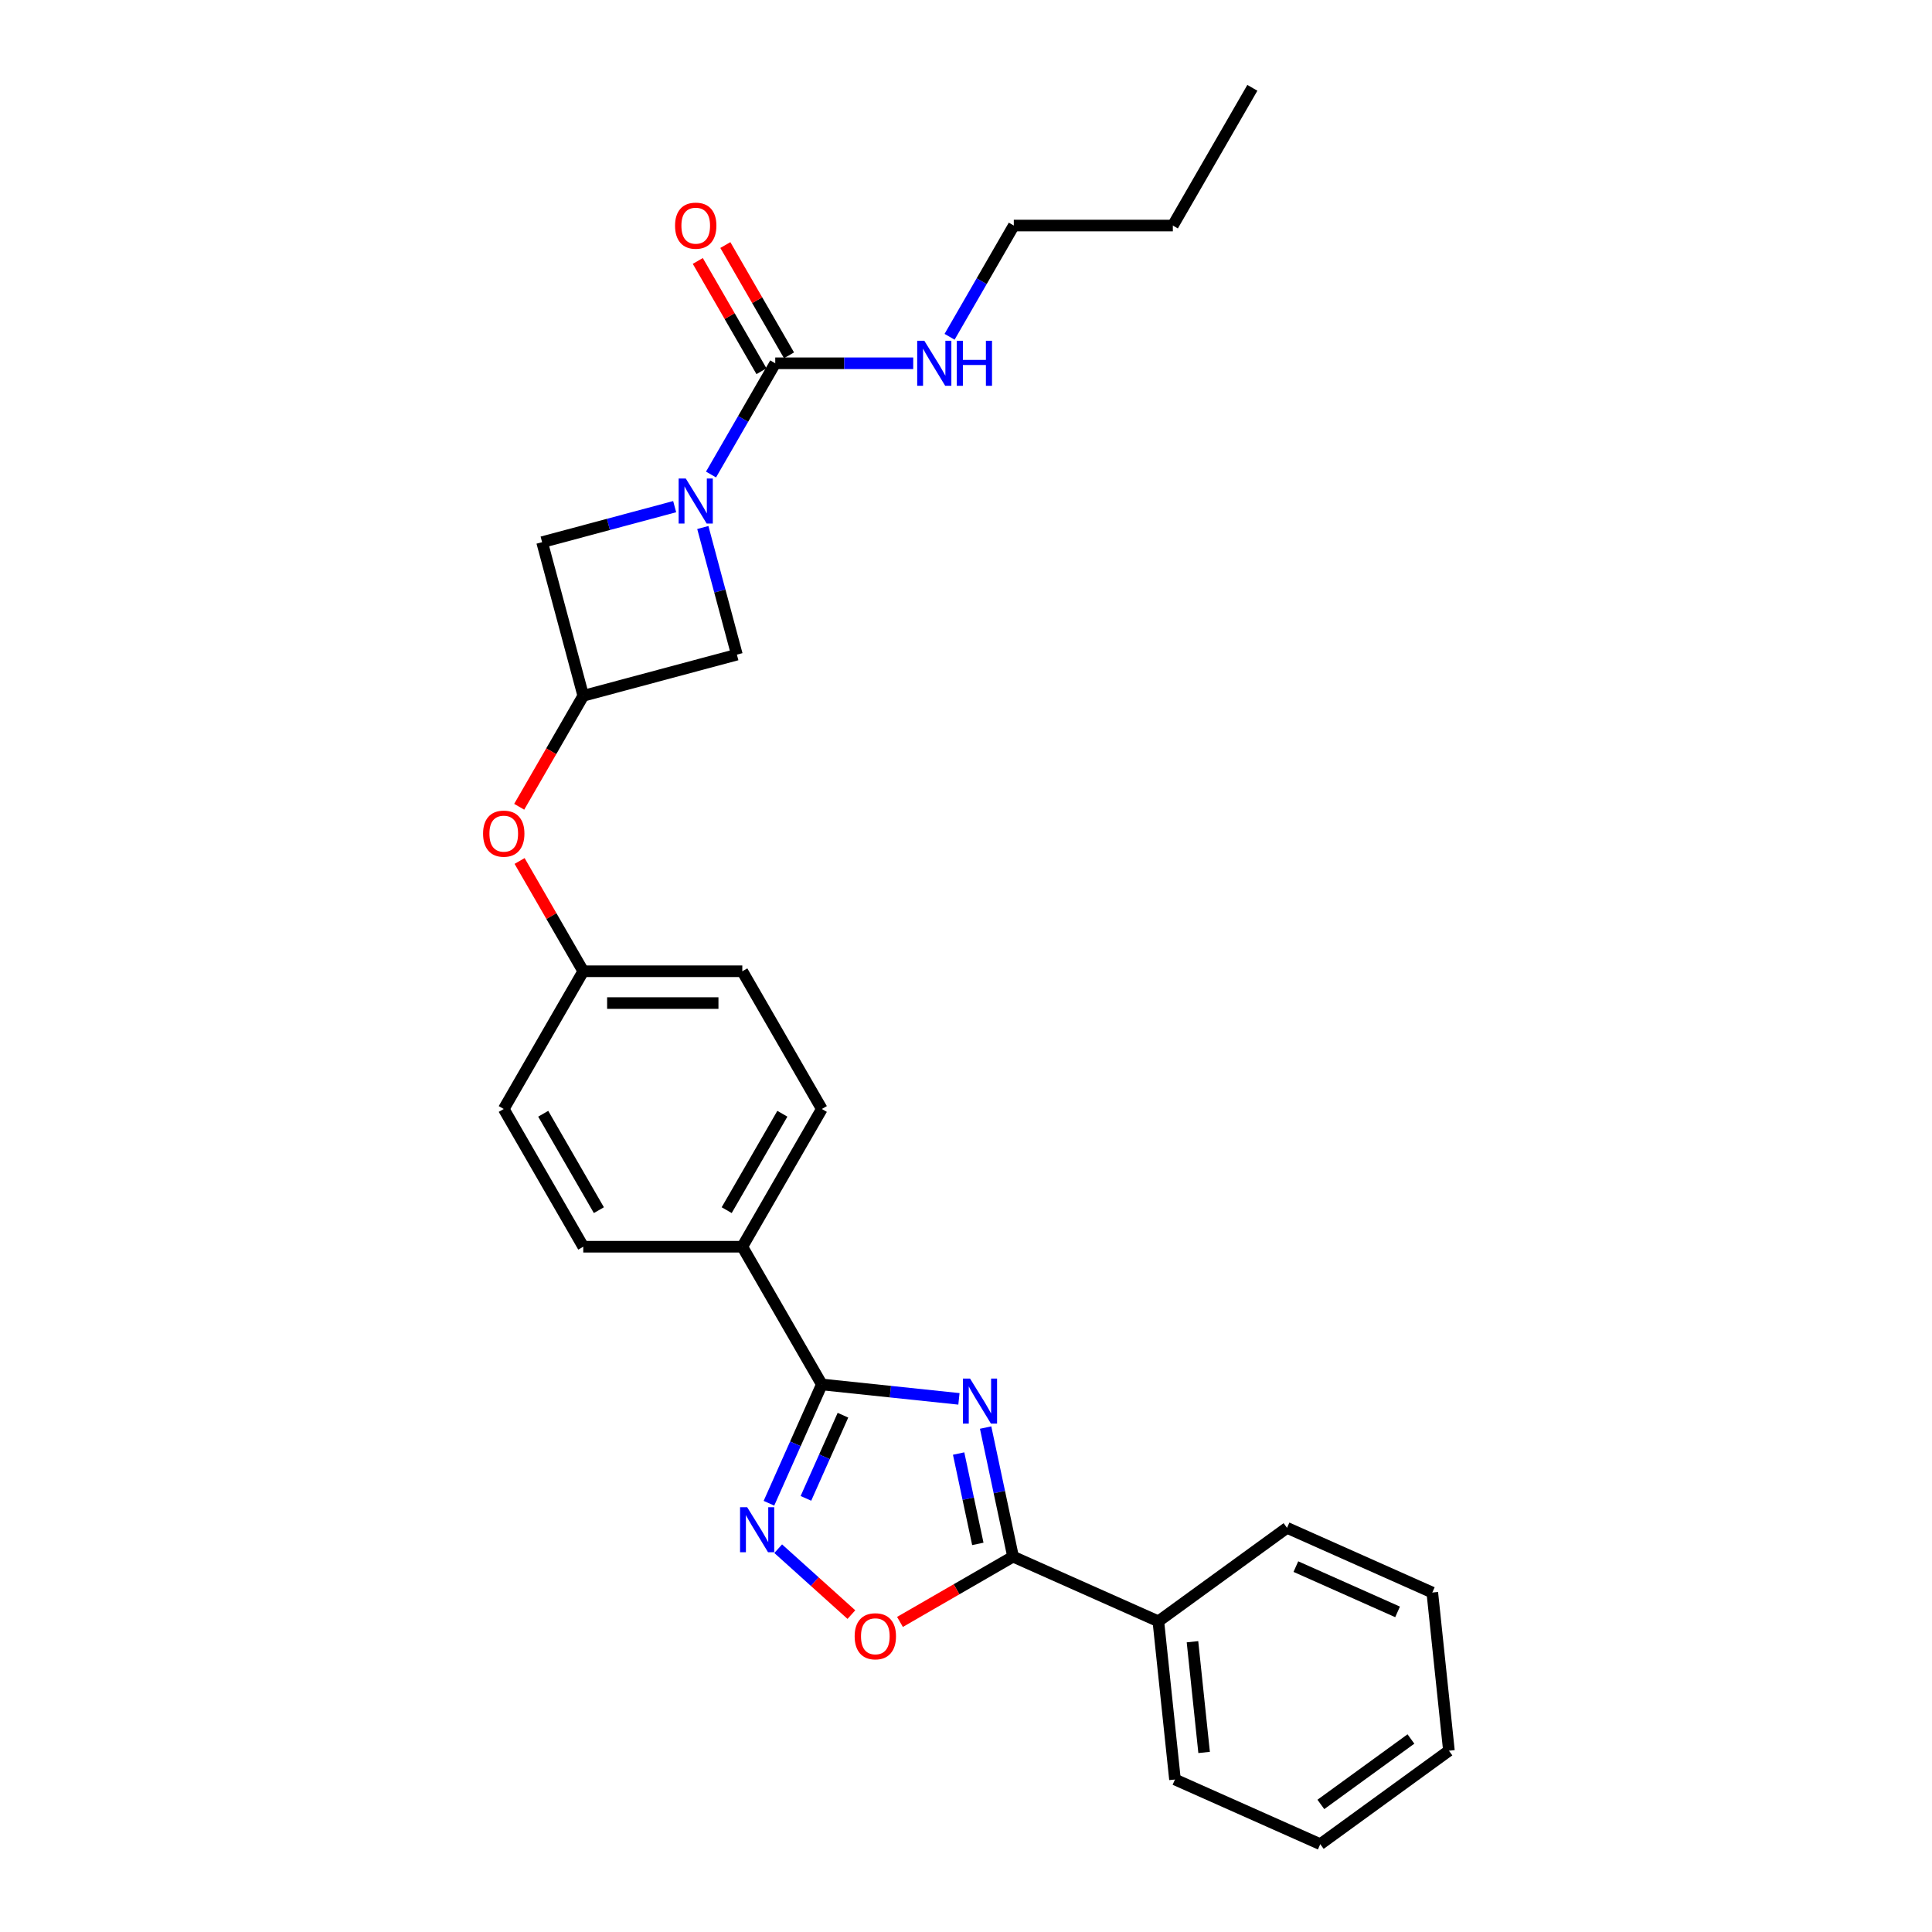 <?xml version='1.0' encoding='iso-8859-1'?>
<svg version='1.1' baseProfile='full'
              xmlns='http://www.w3.org/2000/svg'
                      xmlns:rdkit='http://www.rdkit.org/xml'
                      xmlns:xlink='http://www.w3.org/1999/xlink'
                  xml:space='preserve'
width='1000px' height='1000px' viewBox='0 0 1000 1000'>
<!-- END OF HEADER -->
<rect style='opacity:1.0;fill:#FFFFFF;stroke:none' width='1000' height='1000' x='0' y='0'> </rect>
<path class='bond-0' d='M 496.344,724.05 L 460.86,720.32' style='fill:none;fill-rule:evenodd;stroke:#0000FF;stroke-width:6px;stroke-linecap:butt;stroke-linejoin:miter;stroke-opacity:1' />
<path class='bond-0' d='M 460.86,720.32 L 425.376,716.591' style='fill:none;fill-rule:evenodd;stroke:#000000;stroke-width:6px;stroke-linecap:butt;stroke-linejoin:miter;stroke-opacity:1' />
<path class='bond-1' d='M 510.158,738.909 L 517.258,772.312' style='fill:none;fill-rule:evenodd;stroke:#0000FF;stroke-width:6px;stroke-linecap:butt;stroke-linejoin:miter;stroke-opacity:1' />
<path class='bond-1' d='M 517.258,772.312 L 524.358,805.715' style='fill:none;fill-rule:evenodd;stroke:#000000;stroke-width:6px;stroke-linecap:butt;stroke-linejoin:miter;stroke-opacity:1' />
<path class='bond-1' d='M 496.184,752.353 L 501.154,775.735' style='fill:none;fill-rule:evenodd;stroke:#0000FF;stroke-width:6px;stroke-linecap:butt;stroke-linejoin:miter;stroke-opacity:1' />
<path class='bond-1' d='M 501.154,775.735 L 506.124,799.117' style='fill:none;fill-rule:evenodd;stroke:#000000;stroke-width:6px;stroke-linecap:butt;stroke-linejoin:miter;stroke-opacity:1' />
<path class='bond-2' d='M 425.376,716.591 L 411.688,747.334' style='fill:none;fill-rule:evenodd;stroke:#000000;stroke-width:6px;stroke-linecap:butt;stroke-linejoin:miter;stroke-opacity:1' />
<path class='bond-2' d='M 411.688,747.334 L 398,778.078' style='fill:none;fill-rule:evenodd;stroke:#0000FF;stroke-width:6px;stroke-linecap:butt;stroke-linejoin:miter;stroke-opacity:1' />
<path class='bond-2' d='M 436.31,732.51 L 426.728,754.031' style='fill:none;fill-rule:evenodd;stroke:#000000;stroke-width:6px;stroke-linecap:butt;stroke-linejoin:miter;stroke-opacity:1' />
<path class='bond-2' d='M 426.728,754.031 L 417.146,775.551' style='fill:none;fill-rule:evenodd;stroke:#0000FF;stroke-width:6px;stroke-linecap:butt;stroke-linejoin:miter;stroke-opacity:1' />
<path class='bond-3' d='M 425.376,716.591 L 384.217,645.301' style='fill:none;fill-rule:evenodd;stroke:#000000;stroke-width:6px;stroke-linecap:butt;stroke-linejoin:miter;stroke-opacity:1' />
<path class='bond-4' d='M 363.781,273.038 L 372.596,305.937' style='fill:none;fill-rule:evenodd;stroke:#0000FF;stroke-width:6px;stroke-linecap:butt;stroke-linejoin:miter;stroke-opacity:1' />
<path class='bond-4' d='M 372.596,305.937 L 381.412,338.837' style='fill:none;fill-rule:evenodd;stroke:#000000;stroke-width:6px;stroke-linecap:butt;stroke-linejoin:miter;stroke-opacity:1' />
<path class='bond-5' d='M 368.024,245.609 L 384.645,216.822' style='fill:none;fill-rule:evenodd;stroke:#0000FF;stroke-width:6px;stroke-linecap:butt;stroke-linejoin:miter;stroke-opacity:1' />
<path class='bond-5' d='M 384.645,216.822 L 401.265,188.034' style='fill:none;fill-rule:evenodd;stroke:#000000;stroke-width:6px;stroke-linecap:butt;stroke-linejoin:miter;stroke-opacity:1' />
<path class='bond-6' d='M 349.207,262.244 L 314.9,271.436' style='fill:none;fill-rule:evenodd;stroke:#0000FF;stroke-width:6px;stroke-linecap:butt;stroke-linejoin:miter;stroke-opacity:1' />
<path class='bond-6' d='M 314.9,271.436 L 280.593,280.629' style='fill:none;fill-rule:evenodd;stroke:#000000;stroke-width:6px;stroke-linecap:butt;stroke-linejoin:miter;stroke-opacity:1' />
<path class='bond-7' d='M 524.358,805.715 L 495.093,822.611' style='fill:none;fill-rule:evenodd;stroke:#000000;stroke-width:6px;stroke-linecap:butt;stroke-linejoin:miter;stroke-opacity:1' />
<path class='bond-7' d='M 495.093,822.611 L 465.828,839.507' style='fill:none;fill-rule:evenodd;stroke:#FF0000;stroke-width:6px;stroke-linecap:butt;stroke-linejoin:miter;stroke-opacity:1' />
<path class='bond-8' d='M 524.358,805.715 L 599.559,839.196' style='fill:none;fill-rule:evenodd;stroke:#000000;stroke-width:6px;stroke-linecap:butt;stroke-linejoin:miter;stroke-opacity:1' />
<path class='bond-9' d='M 402.793,801.605 L 421.734,818.66' style='fill:none;fill-rule:evenodd;stroke:#0000FF;stroke-width:6px;stroke-linecap:butt;stroke-linejoin:miter;stroke-opacity:1' />
<path class='bond-9' d='M 421.734,818.66 L 440.676,835.715' style='fill:none;fill-rule:evenodd;stroke:#FF0000;stroke-width:6px;stroke-linecap:butt;stroke-linejoin:miter;stroke-opacity:1' />
<path class='bond-10' d='M 408.394,183.918 L 391.916,155.377' style='fill:none;fill-rule:evenodd;stroke:#000000;stroke-width:6px;stroke-linecap:butt;stroke-linejoin:miter;stroke-opacity:1' />
<path class='bond-10' d='M 391.916,155.377 L 375.438,126.836' style='fill:none;fill-rule:evenodd;stroke:#FF0000;stroke-width:6px;stroke-linecap:butt;stroke-linejoin:miter;stroke-opacity:1' />
<path class='bond-10' d='M 394.136,192.15 L 377.658,163.609' style='fill:none;fill-rule:evenodd;stroke:#000000;stroke-width:6px;stroke-linecap:butt;stroke-linejoin:miter;stroke-opacity:1' />
<path class='bond-10' d='M 377.658,163.609 L 361.18,135.068' style='fill:none;fill-rule:evenodd;stroke:#FF0000;stroke-width:6px;stroke-linecap:butt;stroke-linejoin:miter;stroke-opacity:1' />
<path class='bond-11' d='M 401.265,188.034 L 436.975,188.034' style='fill:none;fill-rule:evenodd;stroke:#000000;stroke-width:6px;stroke-linecap:butt;stroke-linejoin:miter;stroke-opacity:1' />
<path class='bond-11' d='M 436.975,188.034 L 472.684,188.034' style='fill:none;fill-rule:evenodd;stroke:#0000FF;stroke-width:6px;stroke-linecap:butt;stroke-linejoin:miter;stroke-opacity:1' />
<path class='bond-12' d='M 301.898,360.142 L 285.316,388.864' style='fill:none;fill-rule:evenodd;stroke:#000000;stroke-width:6px;stroke-linecap:butt;stroke-linejoin:miter;stroke-opacity:1' />
<path class='bond-12' d='M 285.316,388.864 L 268.733,417.586' style='fill:none;fill-rule:evenodd;stroke:#FF0000;stroke-width:6px;stroke-linecap:butt;stroke-linejoin:miter;stroke-opacity:1' />
<path class='bond-13' d='M 301.898,360.142 L 280.593,280.629' style='fill:none;fill-rule:evenodd;stroke:#000000;stroke-width:6px;stroke-linecap:butt;stroke-linejoin:miter;stroke-opacity:1' />
<path class='bond-14' d='M 301.898,360.142 L 381.412,338.837' style='fill:none;fill-rule:evenodd;stroke:#000000;stroke-width:6px;stroke-linecap:butt;stroke-linejoin:miter;stroke-opacity:1' />
<path class='bond-15' d='M 384.217,645.301 L 425.376,574.011' style='fill:none;fill-rule:evenodd;stroke:#000000;stroke-width:6px;stroke-linecap:butt;stroke-linejoin:miter;stroke-opacity:1' />
<path class='bond-15' d='M 376.133,626.376 L 404.944,576.473' style='fill:none;fill-rule:evenodd;stroke:#000000;stroke-width:6px;stroke-linecap:butt;stroke-linejoin:miter;stroke-opacity:1' />
<path class='bond-16' d='M 384.217,645.301 L 301.898,645.301' style='fill:none;fill-rule:evenodd;stroke:#000000;stroke-width:6px;stroke-linecap:butt;stroke-linejoin:miter;stroke-opacity:1' />
<path class='bond-17' d='M 599.559,839.196 L 608.164,921.064' style='fill:none;fill-rule:evenodd;stroke:#000000;stroke-width:6px;stroke-linecap:butt;stroke-linejoin:miter;stroke-opacity:1' />
<path class='bond-17' d='M 617.223,849.756 L 623.247,907.063' style='fill:none;fill-rule:evenodd;stroke:#000000;stroke-width:6px;stroke-linecap:butt;stroke-linejoin:miter;stroke-opacity:1' />
<path class='bond-18' d='M 599.559,839.196 L 666.156,790.811' style='fill:none;fill-rule:evenodd;stroke:#000000;stroke-width:6px;stroke-linecap:butt;stroke-linejoin:miter;stroke-opacity:1' />
<path class='bond-19' d='M 268.942,445.64 L 285.42,474.181' style='fill:none;fill-rule:evenodd;stroke:#FF0000;stroke-width:6px;stroke-linecap:butt;stroke-linejoin:miter;stroke-opacity:1' />
<path class='bond-19' d='M 285.42,474.181 L 301.898,502.722' style='fill:none;fill-rule:evenodd;stroke:#000000;stroke-width:6px;stroke-linecap:butt;stroke-linejoin:miter;stroke-opacity:1' />
<path class='bond-20' d='M 491.501,174.32 L 508.122,145.532' style='fill:none;fill-rule:evenodd;stroke:#0000FF;stroke-width:6px;stroke-linecap:butt;stroke-linejoin:miter;stroke-opacity:1' />
<path class='bond-20' d='M 508.122,145.532 L 524.743,116.744' style='fill:none;fill-rule:evenodd;stroke:#000000;stroke-width:6px;stroke-linecap:butt;stroke-linejoin:miter;stroke-opacity:1' />
<path class='bond-21' d='M 425.376,574.011 L 384.217,502.722' style='fill:none;fill-rule:evenodd;stroke:#000000;stroke-width:6px;stroke-linecap:butt;stroke-linejoin:miter;stroke-opacity:1' />
<path class='bond-22' d='M 301.898,645.301 L 260.739,574.011' style='fill:none;fill-rule:evenodd;stroke:#000000;stroke-width:6px;stroke-linecap:butt;stroke-linejoin:miter;stroke-opacity:1' />
<path class='bond-22' d='M 309.982,626.376 L 281.171,576.473' style='fill:none;fill-rule:evenodd;stroke:#000000;stroke-width:6px;stroke-linecap:butt;stroke-linejoin:miter;stroke-opacity:1' />
<path class='bond-23' d='M 301.898,502.722 L 260.739,574.011' style='fill:none;fill-rule:evenodd;stroke:#000000;stroke-width:6px;stroke-linecap:butt;stroke-linejoin:miter;stroke-opacity:1' />
<path class='bond-24' d='M 301.898,502.722 L 384.217,502.722' style='fill:none;fill-rule:evenodd;stroke:#000000;stroke-width:6px;stroke-linecap:butt;stroke-linejoin:miter;stroke-opacity:1' />
<path class='bond-24' d='M 314.246,519.185 L 371.869,519.185' style='fill:none;fill-rule:evenodd;stroke:#000000;stroke-width:6px;stroke-linecap:butt;stroke-linejoin:miter;stroke-opacity:1' />
<path class='bond-25' d='M 608.164,921.064 L 683.365,954.545' style='fill:none;fill-rule:evenodd;stroke:#000000;stroke-width:6px;stroke-linecap:butt;stroke-linejoin:miter;stroke-opacity:1' />
<path class='bond-26' d='M 666.156,790.811 L 741.358,824.293' style='fill:none;fill-rule:evenodd;stroke:#000000;stroke-width:6px;stroke-linecap:butt;stroke-linejoin:miter;stroke-opacity:1' />
<path class='bond-26' d='M 670.74,810.874 L 723.381,834.311' style='fill:none;fill-rule:evenodd;stroke:#000000;stroke-width:6px;stroke-linecap:butt;stroke-linejoin:miter;stroke-opacity:1' />
<path class='bond-27' d='M 524.743,116.744 L 607.061,116.744' style='fill:none;fill-rule:evenodd;stroke:#000000;stroke-width:6px;stroke-linecap:butt;stroke-linejoin:miter;stroke-opacity:1' />
<path class='bond-28' d='M 607.061,116.744 L 648.22,45.455' style='fill:none;fill-rule:evenodd;stroke:#000000;stroke-width:6px;stroke-linecap:butt;stroke-linejoin:miter;stroke-opacity:1' />
<path class='bond-29' d='M 683.365,954.545 L 749.962,906.16' style='fill:none;fill-rule:evenodd;stroke:#000000;stroke-width:6px;stroke-linecap:butt;stroke-linejoin:miter;stroke-opacity:1' />
<path class='bond-29' d='M 683.678,933.968 L 730.295,900.098' style='fill:none;fill-rule:evenodd;stroke:#000000;stroke-width:6px;stroke-linecap:butt;stroke-linejoin:miter;stroke-opacity:1' />
<path class='bond-30' d='M 741.358,824.293 L 749.962,906.16' style='fill:none;fill-rule:evenodd;stroke:#000000;stroke-width:6px;stroke-linecap:butt;stroke-linejoin:miter;stroke-opacity:1' />
<path  class='atom-0' d='M 502.09 713.539
L 509.729 725.887
Q 510.486 727.105, 511.705 729.311
Q 512.923 731.517, 512.989 731.649
L 512.989 713.539
L 516.084 713.539
L 516.084 736.851
L 512.89 736.851
L 504.691 723.351
Q 503.736 721.771, 502.715 719.96
Q 501.728 718.149, 501.431 717.589
L 501.431 736.851
L 498.402 736.851
L 498.402 713.539
L 502.09 713.539
' fill='#0000FF'/>
<path  class='atom-2' d='M 354.953 247.667
L 362.592 260.015
Q 363.349 261.233, 364.568 263.439
Q 365.786 265.646, 365.852 265.777
L 365.852 247.667
L 368.947 247.667
L 368.947 270.98
L 365.753 270.98
L 357.554 257.48
Q 356.599 255.899, 355.579 254.088
Q 354.591 252.277, 354.294 251.717
L 354.294 270.98
L 351.265 270.98
L 351.265 247.667
L 354.953 247.667
' fill='#0000FF'/>
<path  class='atom-4' d='M 386.741 780.136
L 394.38 792.483
Q 395.137 793.702, 396.355 795.908
Q 397.574 798.114, 397.64 798.246
L 397.64 780.136
L 400.735 780.136
L 400.735 803.448
L 397.541 803.448
L 389.342 789.948
Q 388.387 788.368, 387.366 786.557
Q 386.379 784.746, 386.082 784.186
L 386.082 803.448
L 383.053 803.448
L 383.053 780.136
L 386.741 780.136
' fill='#0000FF'/>
<path  class='atom-6' d='M 442.367 846.939
Q 442.367 841.342, 445.133 838.214
Q 447.899 835.086, 453.068 835.086
Q 458.238 835.086, 461.004 838.214
Q 463.77 841.342, 463.77 846.939
Q 463.77 852.603, 460.971 855.83
Q 458.172 859.024, 453.068 859.024
Q 447.932 859.024, 445.133 855.83
Q 442.367 852.636, 442.367 846.939
M 453.068 856.39
Q 456.624 856.39, 458.534 854.019
Q 460.477 851.615, 460.477 846.939
Q 460.477 842.363, 458.534 840.058
Q 456.624 837.72, 453.068 837.72
Q 449.512 837.72, 447.569 840.025
Q 445.66 842.33, 445.66 846.939
Q 445.66 851.648, 447.569 854.019
Q 449.512 856.39, 453.068 856.39
' fill='#FF0000'/>
<path  class='atom-11' d='M 349.405 116.81
Q 349.405 111.212, 352.171 108.084
Q 354.937 104.956, 360.106 104.956
Q 365.276 104.956, 368.042 108.084
Q 370.807 111.212, 370.807 116.81
Q 370.807 122.474, 368.009 125.7
Q 365.21 128.894, 360.106 128.894
Q 354.969 128.894, 352.171 125.7
Q 349.405 122.506, 349.405 116.81
M 360.106 126.26
Q 363.662 126.26, 365.572 123.889
Q 367.515 121.486, 367.515 116.81
Q 367.515 112.233, 365.572 109.928
Q 363.662 107.59, 360.106 107.59
Q 356.55 107.59, 354.607 109.895
Q 352.697 112.2, 352.697 116.81
Q 352.697 121.519, 354.607 123.889
Q 356.55 126.26, 360.106 126.26
' fill='#FF0000'/>
<path  class='atom-13' d='M 250.038 431.498
Q 250.038 425.9, 252.804 422.772
Q 255.57 419.644, 260.739 419.644
Q 265.909 419.644, 268.675 422.772
Q 271.441 425.9, 271.441 431.498
Q 271.441 437.161, 268.642 440.388
Q 265.843 443.582, 260.739 443.582
Q 255.603 443.582, 252.804 440.388
Q 250.038 437.194, 250.038 431.498
M 260.739 440.948
Q 264.295 440.948, 266.205 438.577
Q 268.148 436.173, 268.148 431.498
Q 268.148 426.921, 266.205 424.616
Q 264.295 422.278, 260.739 422.278
Q 257.183 422.278, 255.24 424.583
Q 253.331 426.888, 253.331 431.498
Q 253.331 436.206, 255.24 438.577
Q 257.183 440.948, 260.739 440.948
' fill='#FF0000'/>
<path  class='atom-14' d='M 478.43 176.378
L 486.069 188.725
Q 486.827 189.944, 488.045 192.15
Q 489.263 194.356, 489.329 194.488
L 489.329 176.378
L 492.424 176.378
L 492.424 199.69
L 489.23 199.69
L 481.032 186.19
Q 480.077 184.609, 479.056 182.798
Q 478.068 180.987, 477.772 180.428
L 477.772 199.69
L 474.742 199.69
L 474.742 176.378
L 478.43 176.378
' fill='#0000FF'/>
<path  class='atom-14' d='M 495.223 176.378
L 498.384 176.378
L 498.384 186.289
L 510.304 186.289
L 510.304 176.378
L 513.465 176.378
L 513.465 199.69
L 510.304 199.69
L 510.304 188.923
L 498.384 188.923
L 498.384 199.69
L 495.223 199.69
L 495.223 176.378
' fill='#0000FF'/>
</svg>
